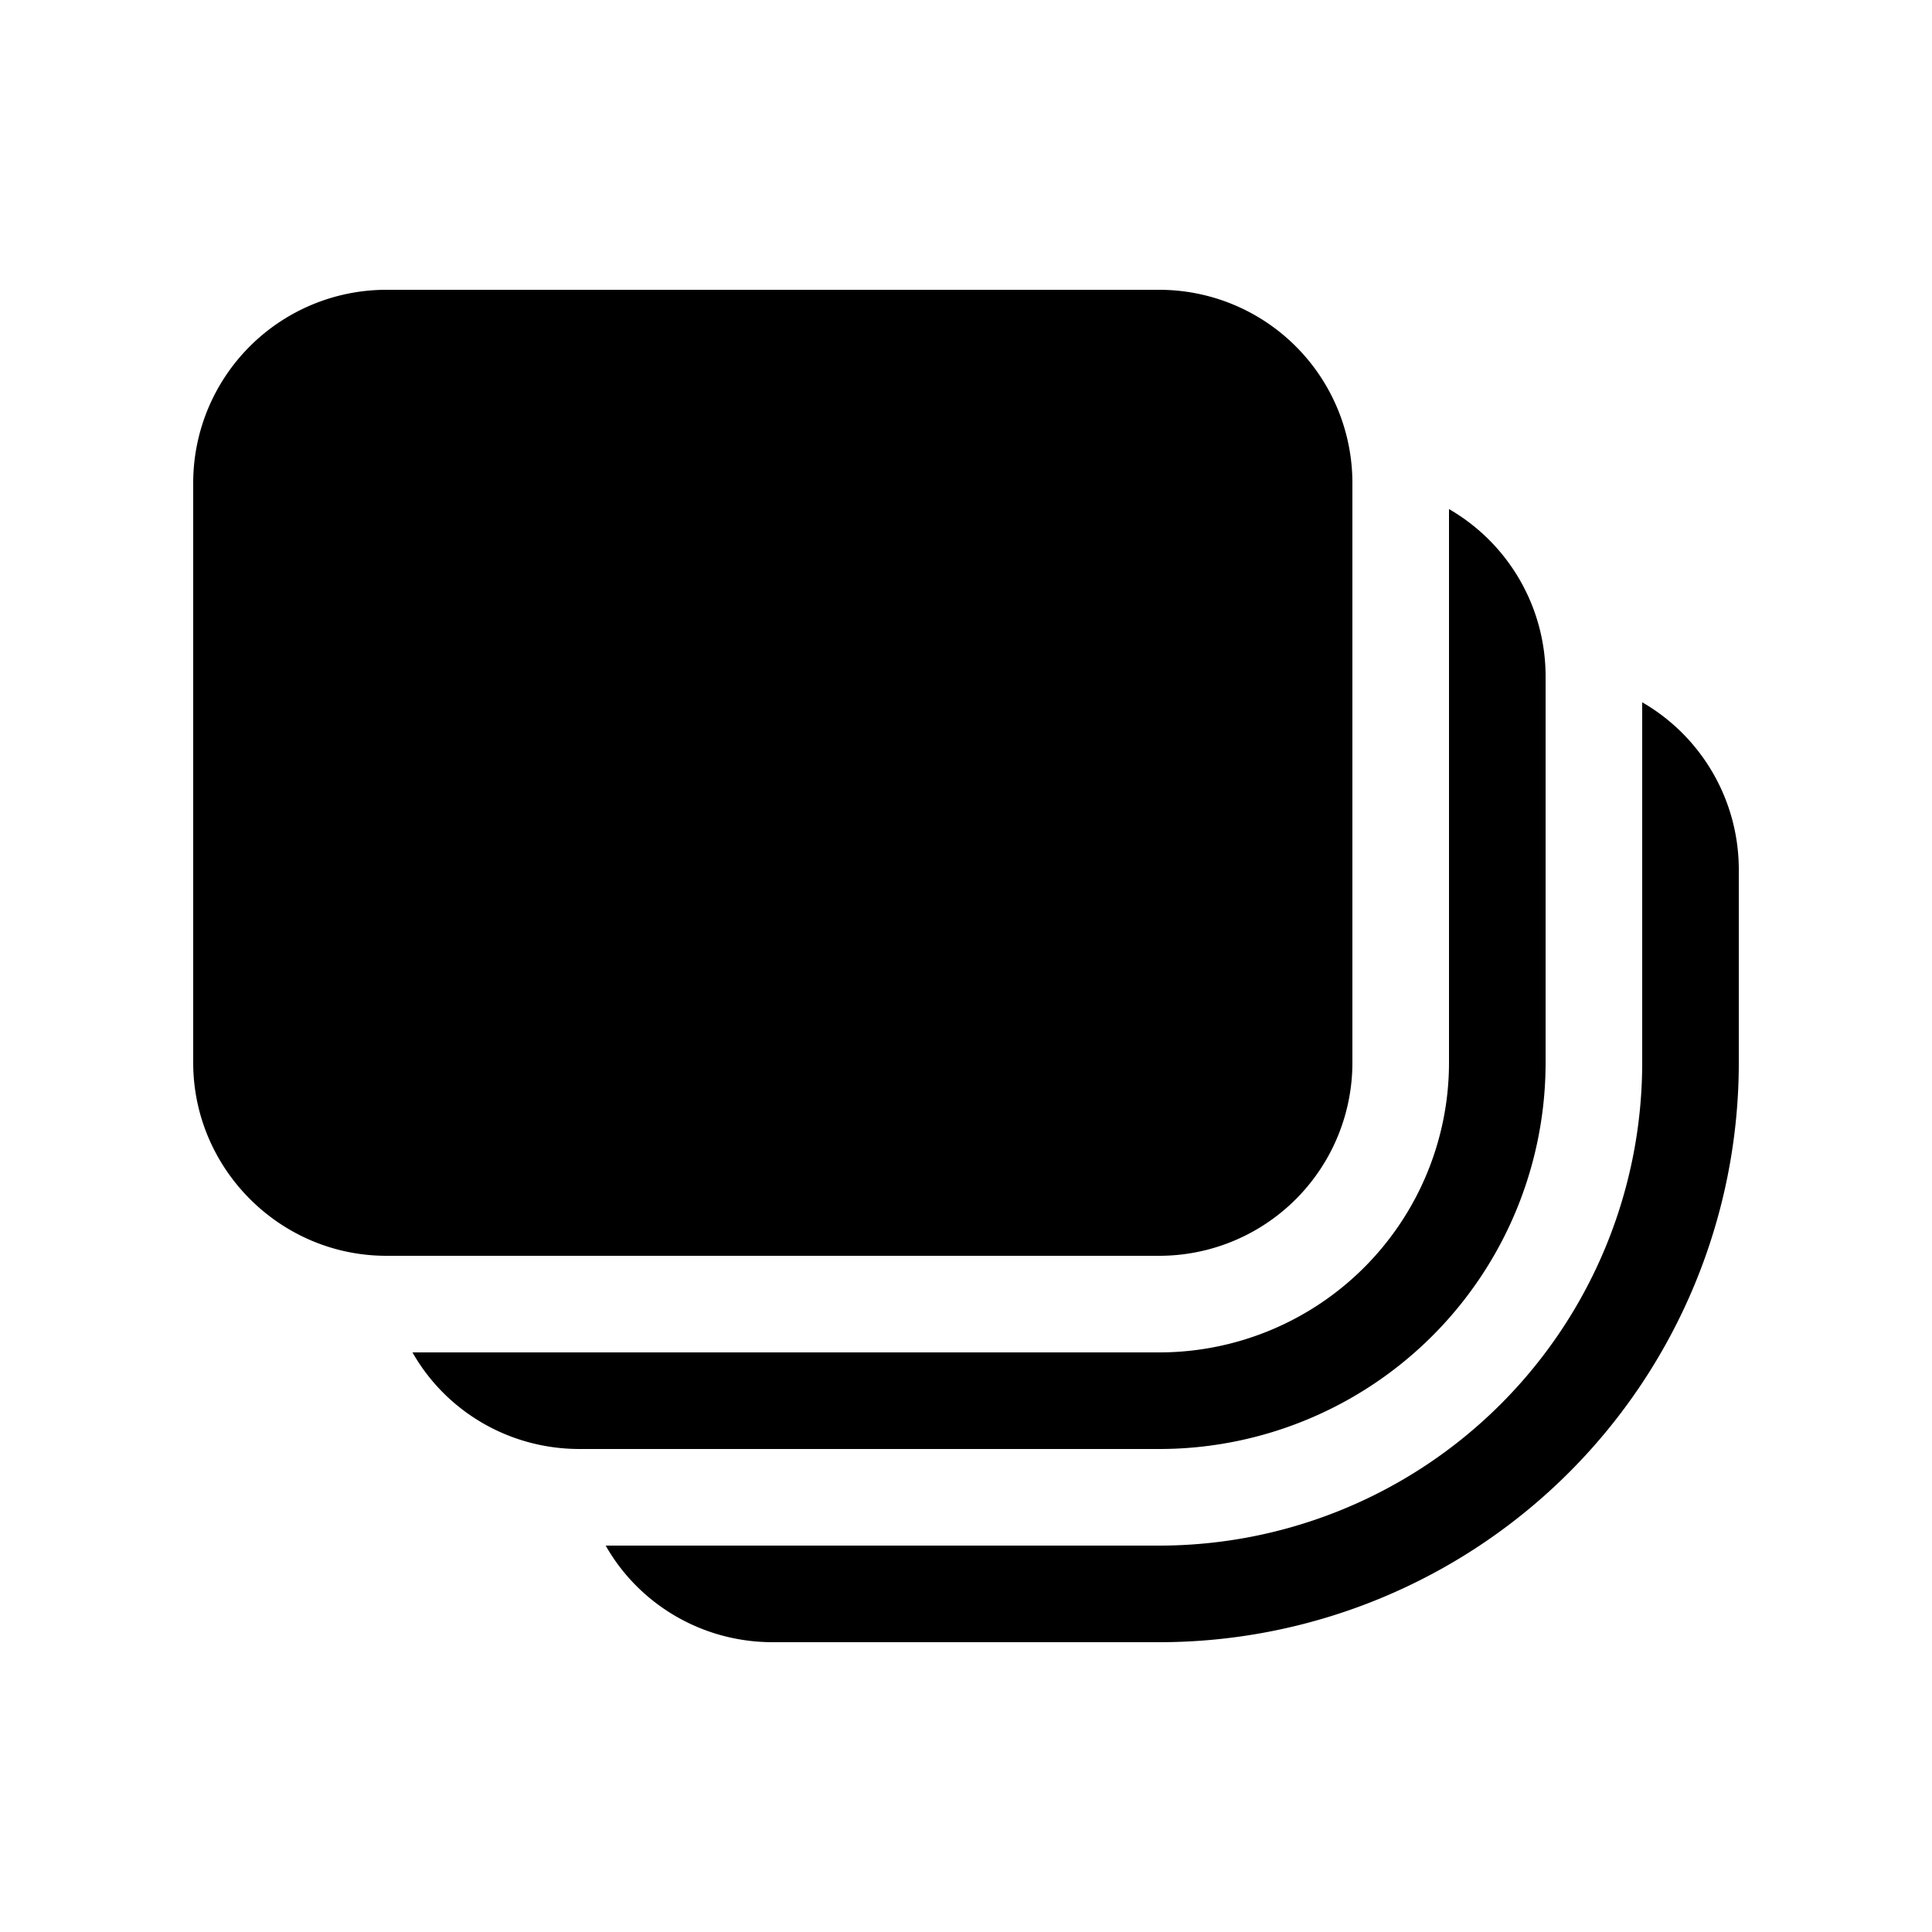 <svg width="20" height="20" viewBox="0 0 20 20" xmlns="http://www.w3.org/2000/svg"><path d="M4 3a2 2 0 0 0-2 2v6c0 1.1.9 2 2 2h8a2 2 0 0 0 2-2V5a2 2 0 0 0-2-2H4Zm.27 11c.34.6.99 1 1.73 1h6a4 4 0 0 0 4-4V7a2 2 0 0 0-1-1.73V11a3 3 0 0 1-3 3H4.27Zm2 2c.34.6.99 1 1.73 1h4a6 6 0 0 0 6-6V9a2 2 0 0 0-1-1.73V11a5 5 0 0 1-5 5H6.27Z"/></svg>